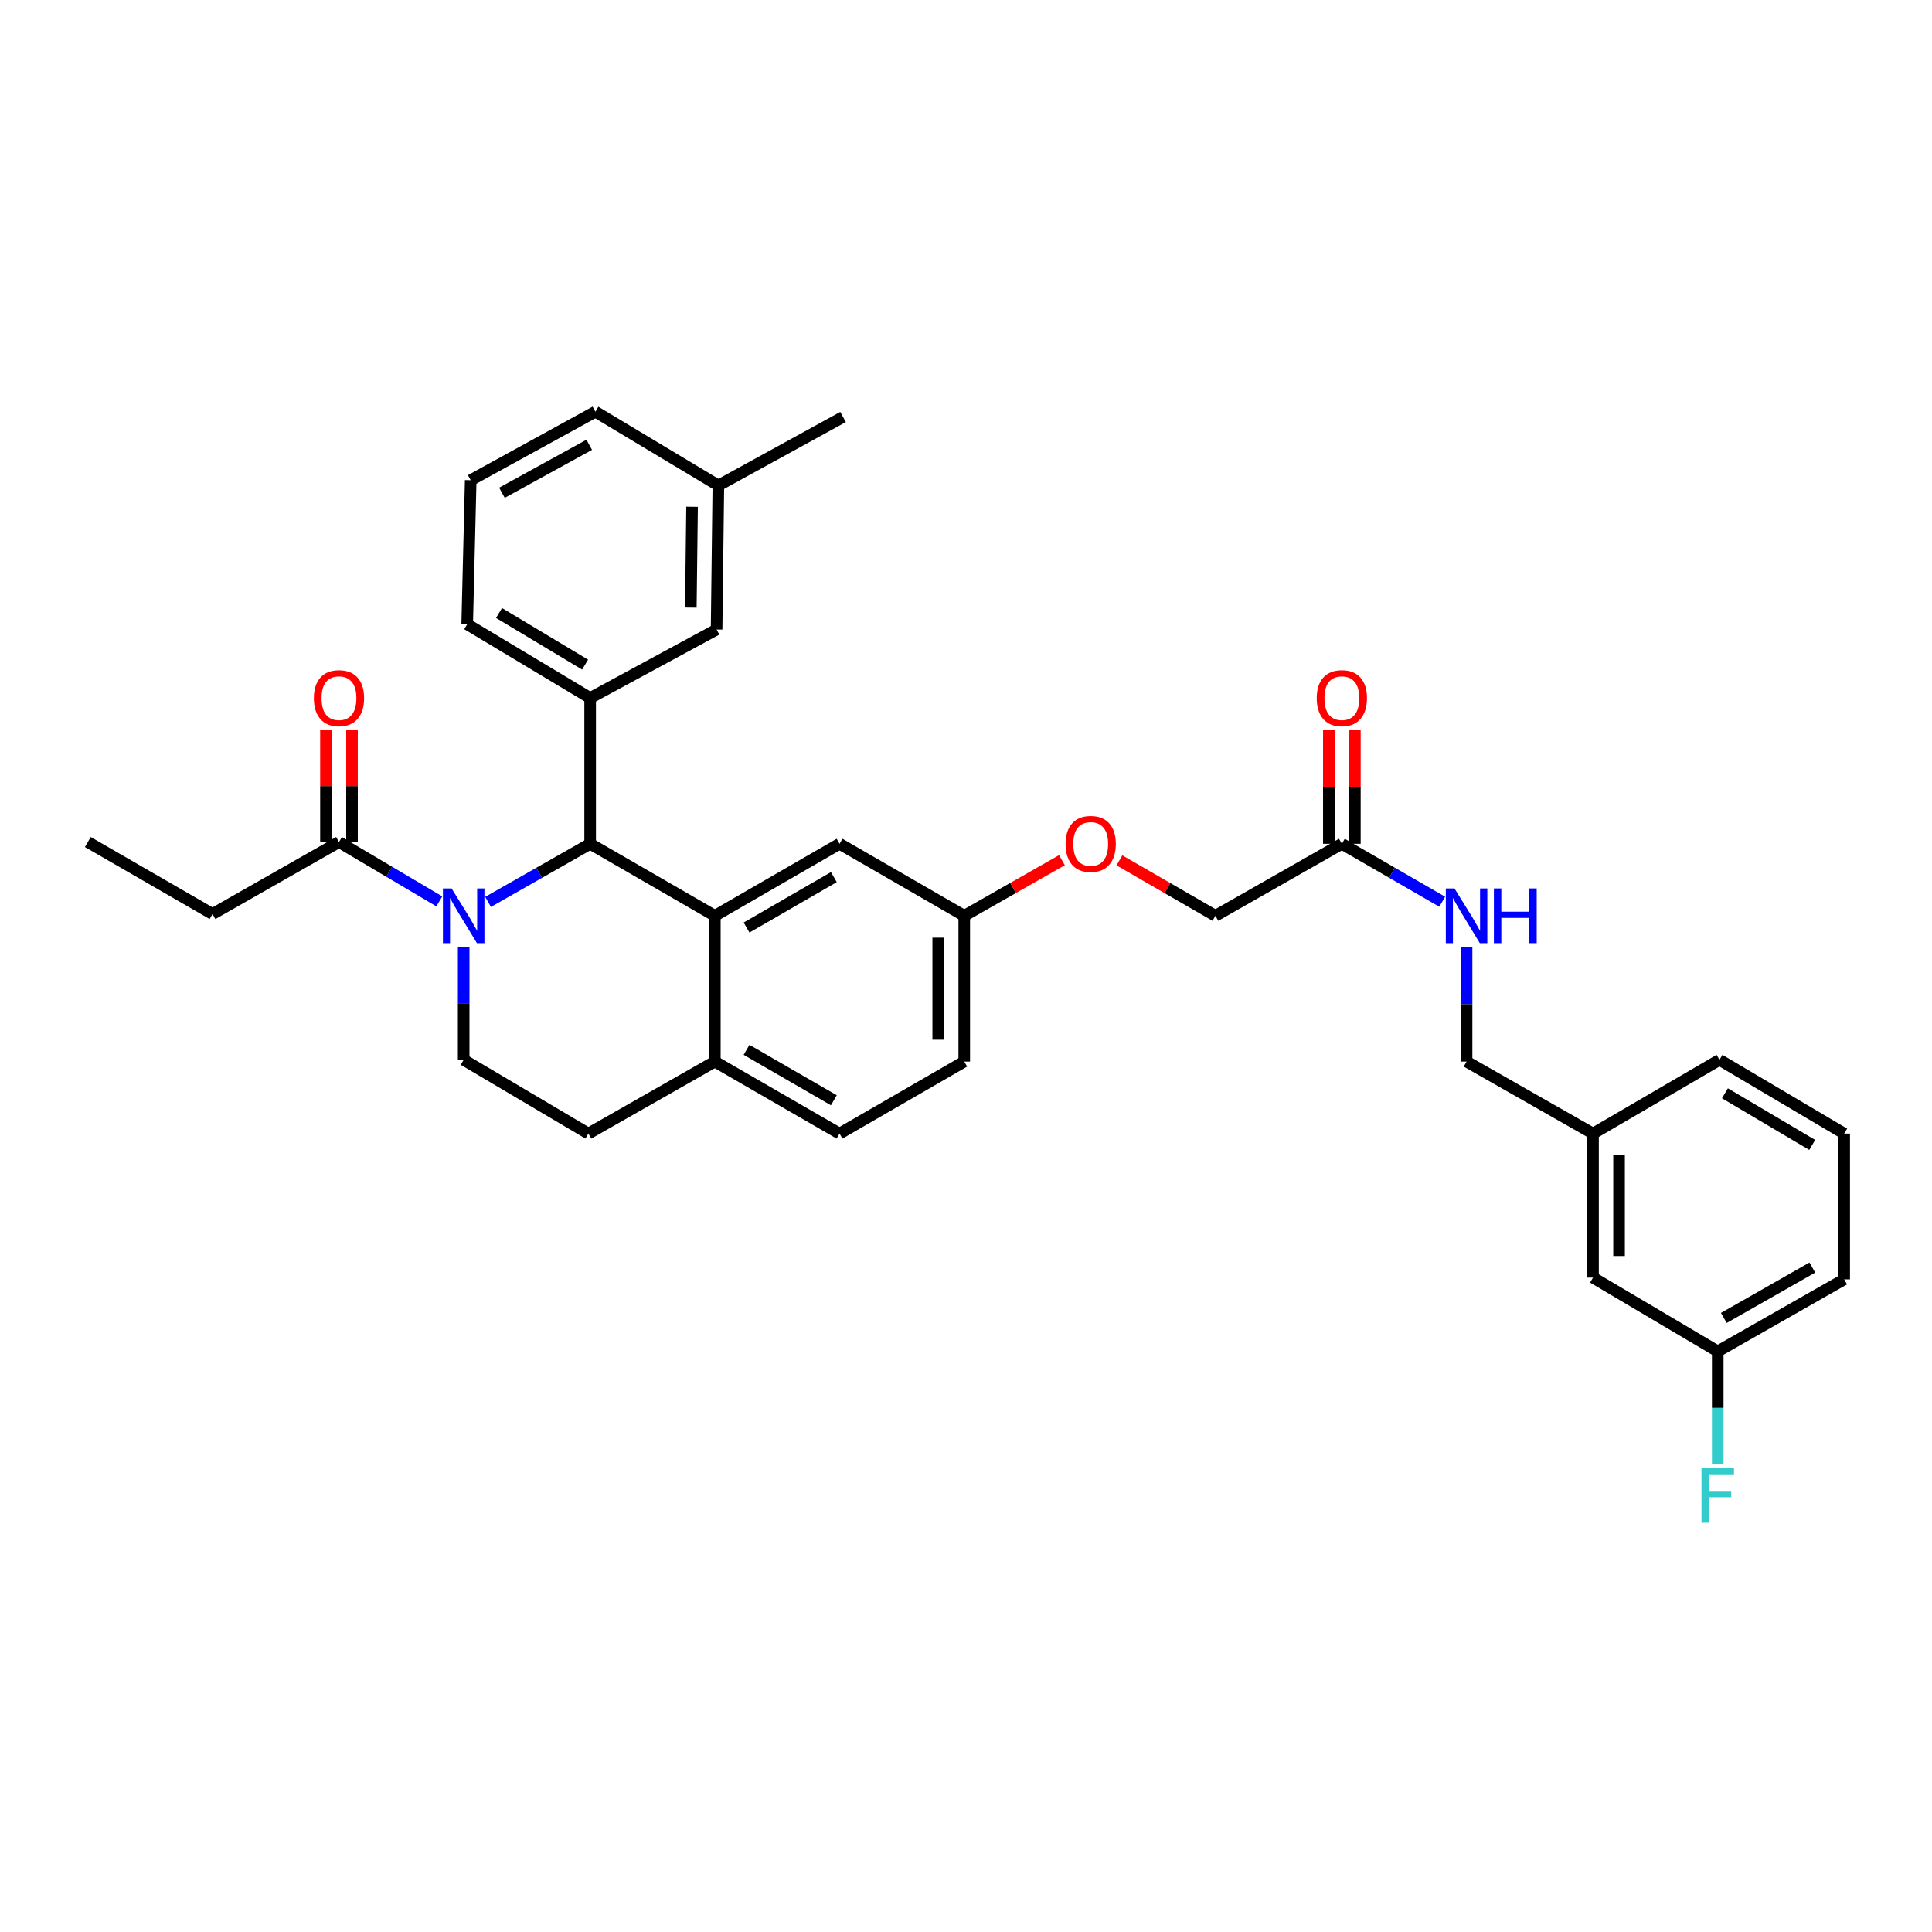 <?xml version='1.0' encoding='iso-8859-1'?>
<svg version='1.1' baseProfile='full'
              xmlns='http://www.w3.org/2000/svg'
                      xmlns:rdkit='http://www.rdkit.org/xml'
                      xmlns:xlink='http://www.w3.org/1999/xlink'
                  xml:space='preserve'
width='1000px' height='1000px' viewBox='0 0 1000 1000'>
<!-- END OF HEADER -->
<rect style='opacity:1.0;fill:#FFFFFF;stroke:none' width='1000' height='1000' x='0' y='0'> </rect>
<path class='bond-0' d='M 889.096,699.47 L 954.545,662.202' style='fill:none;fill-rule:evenodd;stroke:#000000;stroke-width:6px;stroke-linecap:butt;stroke-linejoin:miter;stroke-opacity:1' />
<path class='bond-0' d='M 892.247,682.172 L 938.061,656.084' style='fill:none;fill-rule:evenodd;stroke:#000000;stroke-width:6px;stroke-linecap:butt;stroke-linejoin:miter;stroke-opacity:1' />
<path class='bond-1' d='M 889.096,699.47 L 824.545,661.289' style='fill:none;fill-rule:evenodd;stroke:#000000;stroke-width:6px;stroke-linecap:butt;stroke-linejoin:miter;stroke-opacity:1' />
<path class='bond-2' d='M 889.096,699.47 L 889.096,728.734' style='fill:none;fill-rule:evenodd;stroke:#000000;stroke-width:6px;stroke-linecap:butt;stroke-linejoin:miter;stroke-opacity:1' />
<path class='bond-2' d='M 889.096,728.734 L 889.096,757.998' style='fill:none;fill-rule:evenodd;stroke:#33CCCC;stroke-width:6px;stroke-linecap:butt;stroke-linejoin:miter;stroke-opacity:1' />
<path class='bond-3' d='M 694.544,436.745 L 720.518,451.743' style='fill:none;fill-rule:evenodd;stroke:#000000;stroke-width:6px;stroke-linecap:butt;stroke-linejoin:miter;stroke-opacity:1' />
<path class='bond-3' d='M 720.518,451.743 L 746.492,466.742' style='fill:none;fill-rule:evenodd;stroke:#0000FF;stroke-width:6px;stroke-linecap:butt;stroke-linejoin:miter;stroke-opacity:1' />
<path class='bond-4' d='M 701.281,436.745 L 701.281,407.339' style='fill:none;fill-rule:evenodd;stroke:#000000;stroke-width:6px;stroke-linecap:butt;stroke-linejoin:miter;stroke-opacity:1' />
<path class='bond-4' d='M 701.281,407.339 L 701.281,377.934' style='fill:none;fill-rule:evenodd;stroke:#FF0000;stroke-width:6px;stroke-linecap:butt;stroke-linejoin:miter;stroke-opacity:1' />
<path class='bond-4' d='M 687.808,436.745 L 687.808,407.339' style='fill:none;fill-rule:evenodd;stroke:#000000;stroke-width:6px;stroke-linecap:butt;stroke-linejoin:miter;stroke-opacity:1' />
<path class='bond-4' d='M 687.808,407.339 L 687.808,377.934' style='fill:none;fill-rule:evenodd;stroke:#FF0000;stroke-width:6px;stroke-linecap:butt;stroke-linejoin:miter;stroke-opacity:1' />
<path class='bond-5' d='M 694.544,436.745 L 629.095,474.02' style='fill:none;fill-rule:evenodd;stroke:#000000;stroke-width:6px;stroke-linecap:butt;stroke-linejoin:miter;stroke-opacity:1' />
<path class='bond-6' d='M 759.095,490.066 L 759.095,519.768' style='fill:none;fill-rule:evenodd;stroke:#0000FF;stroke-width:6px;stroke-linecap:butt;stroke-linejoin:miter;stroke-opacity:1' />
<path class='bond-6' d='M 759.095,519.768 L 759.095,549.47' style='fill:none;fill-rule:evenodd;stroke:#000000;stroke-width:6px;stroke-linecap:butt;stroke-linejoin:miter;stroke-opacity:1' />
<path class='bond-7' d='M 954.545,662.202 L 954.545,586.745' style='fill:none;fill-rule:evenodd;stroke:#000000;stroke-width:6px;stroke-linecap:butt;stroke-linejoin:miter;stroke-opacity:1' />
<path class='bond-8' d='M 499.094,549.47 L 499.094,474.02' style='fill:none;fill-rule:evenodd;stroke:#000000;stroke-width:6px;stroke-linecap:butt;stroke-linejoin:miter;stroke-opacity:1' />
<path class='bond-8' d='M 485.621,538.152 L 485.621,485.338' style='fill:none;fill-rule:evenodd;stroke:#000000;stroke-width:6px;stroke-linecap:butt;stroke-linejoin:miter;stroke-opacity:1' />
<path class='bond-9' d='M 499.094,549.47 L 434.543,586.745' style='fill:none;fill-rule:evenodd;stroke:#000000;stroke-width:6px;stroke-linecap:butt;stroke-linejoin:miter;stroke-opacity:1' />
<path class='bond-10' d='M 499.094,474.02 L 434.543,436.745' style='fill:none;fill-rule:evenodd;stroke:#000000;stroke-width:6px;stroke-linecap:butt;stroke-linejoin:miter;stroke-opacity:1' />
<path class='bond-11' d='M 499.094,474.02 L 524.378,459.621' style='fill:none;fill-rule:evenodd;stroke:#000000;stroke-width:6px;stroke-linecap:butt;stroke-linejoin:miter;stroke-opacity:1' />
<path class='bond-11' d='M 524.378,459.621 L 549.661,445.221' style='fill:none;fill-rule:evenodd;stroke:#FF0000;stroke-width:6px;stroke-linecap:butt;stroke-linejoin:miter;stroke-opacity:1' />
<path class='bond-12' d='M 434.543,436.745 L 369.999,474.02' style='fill:none;fill-rule:evenodd;stroke:#000000;stroke-width:6px;stroke-linecap:butt;stroke-linejoin:miter;stroke-opacity:1' />
<path class='bond-12' d='M 431.6,454.003 L 386.419,480.096' style='fill:none;fill-rule:evenodd;stroke:#000000;stroke-width:6px;stroke-linecap:butt;stroke-linejoin:miter;stroke-opacity:1' />
<path class='bond-13' d='M 434.543,586.745 L 369.999,549.47' style='fill:none;fill-rule:evenodd;stroke:#000000;stroke-width:6px;stroke-linecap:butt;stroke-linejoin:miter;stroke-opacity:1' />
<path class='bond-13' d='M 431.6,569.487 L 386.419,543.394' style='fill:none;fill-rule:evenodd;stroke:#000000;stroke-width:6px;stroke-linecap:butt;stroke-linejoin:miter;stroke-opacity:1' />
<path class='bond-14' d='M 369.999,549.47 L 369.999,474.02' style='fill:none;fill-rule:evenodd;stroke:#000000;stroke-width:6px;stroke-linecap:butt;stroke-linejoin:miter;stroke-opacity:1' />
<path class='bond-15' d='M 369.999,549.47 L 304.543,586.745' style='fill:none;fill-rule:evenodd;stroke:#000000;stroke-width:6px;stroke-linecap:butt;stroke-linejoin:miter;stroke-opacity:1' />
<path class='bond-16' d='M 369.999,474.02 L 305.456,436.745' style='fill:none;fill-rule:evenodd;stroke:#000000;stroke-width:6px;stroke-linecap:butt;stroke-linejoin:miter;stroke-opacity:1' />
<path class='bond-17' d='M 305.456,436.745 L 305.456,361.288' style='fill:none;fill-rule:evenodd;stroke:#000000;stroke-width:6px;stroke-linecap:butt;stroke-linejoin:miter;stroke-opacity:1' />
<path class='bond-18' d='M 305.456,436.745 L 279.039,451.788' style='fill:none;fill-rule:evenodd;stroke:#000000;stroke-width:6px;stroke-linecap:butt;stroke-linejoin:miter;stroke-opacity:1' />
<path class='bond-18' d='M 279.039,451.788 L 252.622,466.832' style='fill:none;fill-rule:evenodd;stroke:#0000FF;stroke-width:6px;stroke-linecap:butt;stroke-linejoin:miter;stroke-opacity:1' />
<path class='bond-19' d='M 239.999,490.044 L 239.999,519.304' style='fill:none;fill-rule:evenodd;stroke:#0000FF;stroke-width:6px;stroke-linecap:butt;stroke-linejoin:miter;stroke-opacity:1' />
<path class='bond-19' d='M 239.999,519.304 L 239.999,548.564' style='fill:none;fill-rule:evenodd;stroke:#000000;stroke-width:6px;stroke-linecap:butt;stroke-linejoin:miter;stroke-opacity:1' />
<path class='bond-20' d='M 227.384,466.558 L 201.42,451.198' style='fill:none;fill-rule:evenodd;stroke:#0000FF;stroke-width:6px;stroke-linecap:butt;stroke-linejoin:miter;stroke-opacity:1' />
<path class='bond-20' d='M 201.42,451.198 L 175.455,435.839' style='fill:none;fill-rule:evenodd;stroke:#000000;stroke-width:6px;stroke-linecap:butt;stroke-linejoin:miter;stroke-opacity:1' />
<path class='bond-21' d='M 239.999,548.564 L 304.543,586.745' style='fill:none;fill-rule:evenodd;stroke:#000000;stroke-width:6px;stroke-linecap:butt;stroke-linejoin:miter;stroke-opacity:1' />
<path class='bond-22' d='M 579.407,445.328 L 604.251,459.674' style='fill:none;fill-rule:evenodd;stroke:#FF0000;stroke-width:6px;stroke-linecap:butt;stroke-linejoin:miter;stroke-opacity:1' />
<path class='bond-22' d='M 604.251,459.674 L 629.095,474.02' style='fill:none;fill-rule:evenodd;stroke:#000000;stroke-width:6px;stroke-linecap:butt;stroke-linejoin:miter;stroke-opacity:1' />
<path class='bond-23' d='M 109.998,473.107 L 45.455,435.839' style='fill:none;fill-rule:evenodd;stroke:#000000;stroke-width:6px;stroke-linecap:butt;stroke-linejoin:miter;stroke-opacity:1' />
<path class='bond-24' d='M 109.998,473.107 L 175.455,435.839' style='fill:none;fill-rule:evenodd;stroke:#000000;stroke-width:6px;stroke-linecap:butt;stroke-linejoin:miter;stroke-opacity:1' />
<path class='bond-25' d='M 182.192,435.839 L 182.192,406.875' style='fill:none;fill-rule:evenodd;stroke:#000000;stroke-width:6px;stroke-linecap:butt;stroke-linejoin:miter;stroke-opacity:1' />
<path class='bond-25' d='M 182.192,406.875 L 182.192,377.911' style='fill:none;fill-rule:evenodd;stroke:#FF0000;stroke-width:6px;stroke-linecap:butt;stroke-linejoin:miter;stroke-opacity:1' />
<path class='bond-25' d='M 168.719,435.839 L 168.719,406.875' style='fill:none;fill-rule:evenodd;stroke:#000000;stroke-width:6px;stroke-linecap:butt;stroke-linejoin:miter;stroke-opacity:1' />
<path class='bond-25' d='M 168.719,406.875 L 168.719,377.911' style='fill:none;fill-rule:evenodd;stroke:#FF0000;stroke-width:6px;stroke-linecap:butt;stroke-linejoin:miter;stroke-opacity:1' />
<path class='bond-26' d='M 305.456,361.288 L 241.818,323.106' style='fill:none;fill-rule:evenodd;stroke:#000000;stroke-width:6px;stroke-linecap:butt;stroke-linejoin:miter;stroke-opacity:1' />
<path class='bond-26' d='M 302.842,344.007 L 258.295,317.28' style='fill:none;fill-rule:evenodd;stroke:#000000;stroke-width:6px;stroke-linecap:butt;stroke-linejoin:miter;stroke-opacity:1' />
<path class='bond-27' d='M 305.456,361.288 L 370.905,325.838' style='fill:none;fill-rule:evenodd;stroke:#000000;stroke-width:6px;stroke-linecap:butt;stroke-linejoin:miter;stroke-opacity:1' />
<path class='bond-28' d='M 241.818,323.106 L 243.637,248.563' style='fill:none;fill-rule:evenodd;stroke:#000000;stroke-width:6px;stroke-linecap:butt;stroke-linejoin:miter;stroke-opacity:1' />
<path class='bond-29' d='M 243.637,248.563 L 308.18,213.106' style='fill:none;fill-rule:evenodd;stroke:#000000;stroke-width:6px;stroke-linecap:butt;stroke-linejoin:miter;stroke-opacity:1' />
<path class='bond-29' d='M 259.805,255.053 L 304.986,230.233' style='fill:none;fill-rule:evenodd;stroke:#000000;stroke-width:6px;stroke-linecap:butt;stroke-linejoin:miter;stroke-opacity:1' />
<path class='bond-30' d='M 370.905,325.838 L 371.818,251.287' style='fill:none;fill-rule:evenodd;stroke:#000000;stroke-width:6px;stroke-linecap:butt;stroke-linejoin:miter;stroke-opacity:1' />
<path class='bond-30' d='M 357.57,314.491 L 358.209,262.305' style='fill:none;fill-rule:evenodd;stroke:#000000;stroke-width:6px;stroke-linecap:butt;stroke-linejoin:miter;stroke-opacity:1' />
<path class='bond-31' d='M 371.818,251.287 L 308.18,213.106' style='fill:none;fill-rule:evenodd;stroke:#000000;stroke-width:6px;stroke-linecap:butt;stroke-linejoin:miter;stroke-opacity:1' />
<path class='bond-32' d='M 371.818,251.287 L 436.362,215.838' style='fill:none;fill-rule:evenodd;stroke:#000000;stroke-width:6px;stroke-linecap:butt;stroke-linejoin:miter;stroke-opacity:1' />
<path class='bond-33' d='M 954.545,586.745 L 890.002,548.564' style='fill:none;fill-rule:evenodd;stroke:#000000;stroke-width:6px;stroke-linecap:butt;stroke-linejoin:miter;stroke-opacity:1' />
<path class='bond-33' d='M 938.004,592.614 L 892.824,565.887' style='fill:none;fill-rule:evenodd;stroke:#000000;stroke-width:6px;stroke-linecap:butt;stroke-linejoin:miter;stroke-opacity:1' />
<path class='bond-34' d='M 890.002,548.564 L 824.545,586.745' style='fill:none;fill-rule:evenodd;stroke:#000000;stroke-width:6px;stroke-linecap:butt;stroke-linejoin:miter;stroke-opacity:1' />
<path class='bond-35' d='M 824.545,586.745 L 824.545,661.289' style='fill:none;fill-rule:evenodd;stroke:#000000;stroke-width:6px;stroke-linecap:butt;stroke-linejoin:miter;stroke-opacity:1' />
<path class='bond-35' d='M 838.018,597.927 L 838.018,650.107' style='fill:none;fill-rule:evenodd;stroke:#000000;stroke-width:6px;stroke-linecap:butt;stroke-linejoin:miter;stroke-opacity:1' />
<path class='bond-36' d='M 824.545,586.745 L 759.095,549.47' style='fill:none;fill-rule:evenodd;stroke:#000000;stroke-width:6px;stroke-linecap:butt;stroke-linejoin:miter;stroke-opacity:1' />
<path  class='atom-2' d='M 752.835 459.86
L 762.115 474.86
Q 763.035 476.34, 764.515 479.02
Q 765.995 481.7, 766.075 481.86
L 766.075 459.86
L 769.835 459.86
L 769.835 488.18
L 765.955 488.18
L 755.995 471.78
Q 754.835 469.86, 753.595 467.66
Q 752.395 465.46, 752.035 464.78
L 752.035 488.18
L 748.355 488.18
L 748.355 459.86
L 752.835 459.86
' fill='#0000FF'/>
<path  class='atom-2' d='M 773.235 459.86
L 777.075 459.86
L 777.075 471.9
L 791.555 471.9
L 791.555 459.86
L 795.395 459.86
L 795.395 488.18
L 791.555 488.18
L 791.555 475.1
L 777.075 475.1
L 777.075 488.18
L 773.235 488.18
L 773.235 459.86
' fill='#0000FF'/>
<path  class='atom-3' d='M 681.544 361.368
Q 681.544 354.568, 684.904 350.768
Q 688.264 346.968, 694.544 346.968
Q 700.824 346.968, 704.184 350.768
Q 707.544 354.568, 707.544 361.368
Q 707.544 368.248, 704.144 372.168
Q 700.744 376.048, 694.544 376.048
Q 688.304 376.048, 684.904 372.168
Q 681.544 368.288, 681.544 361.368
M 694.544 372.848
Q 698.864 372.848, 701.184 369.968
Q 703.544 367.048, 703.544 361.368
Q 703.544 355.808, 701.184 353.008
Q 698.864 350.168, 694.544 350.168
Q 690.224 350.168, 687.864 352.968
Q 685.544 355.768, 685.544 361.368
Q 685.544 367.088, 687.864 369.968
Q 690.224 372.848, 694.544 372.848
' fill='#FF0000'/>
<path  class='atom-12' d='M 233.739 459.86
L 243.019 474.86
Q 243.939 476.34, 245.419 479.02
Q 246.899 481.7, 246.979 481.86
L 246.979 459.86
L 250.739 459.86
L 250.739 488.18
L 246.859 488.18
L 236.899 471.78
Q 235.739 469.86, 234.499 467.66
Q 233.299 465.46, 232.939 464.78
L 232.939 488.18
L 229.259 488.18
L 229.259 459.86
L 233.739 459.86
' fill='#0000FF'/>
<path  class='atom-15' d='M 551.544 436.825
Q 551.544 430.025, 554.904 426.225
Q 558.264 422.425, 564.544 422.425
Q 570.824 422.425, 574.184 426.225
Q 577.544 430.025, 577.544 436.825
Q 577.544 443.705, 574.144 447.625
Q 570.744 451.505, 564.544 451.505
Q 558.304 451.505, 554.904 447.625
Q 551.544 443.745, 551.544 436.825
M 564.544 448.305
Q 568.864 448.305, 571.184 445.425
Q 573.544 442.505, 573.544 436.825
Q 573.544 431.265, 571.184 428.465
Q 568.864 425.625, 564.544 425.625
Q 560.224 425.625, 557.864 428.425
Q 555.544 431.225, 555.544 436.825
Q 555.544 442.545, 557.864 445.425
Q 560.224 448.305, 564.544 448.305
' fill='#FF0000'/>
<path  class='atom-18' d='M 162.455 361.368
Q 162.455 354.568, 165.815 350.768
Q 169.175 346.968, 175.455 346.968
Q 181.735 346.968, 185.095 350.768
Q 188.455 354.568, 188.455 361.368
Q 188.455 368.248, 185.055 372.168
Q 181.655 376.048, 175.455 376.048
Q 169.215 376.048, 165.815 372.168
Q 162.455 368.288, 162.455 361.368
M 175.455 372.848
Q 179.775 372.848, 182.095 369.968
Q 184.455 367.048, 184.455 361.368
Q 184.455 355.808, 182.095 353.008
Q 179.775 350.168, 175.455 350.168
Q 171.135 350.168, 168.775 352.968
Q 166.455 355.768, 166.455 361.368
Q 166.455 367.088, 168.775 369.968
Q 171.135 372.848, 175.455 372.848
' fill='#FF0000'/>
<path  class='atom-33' d='M 880.676 759.861
L 897.516 759.861
L 897.516 763.101
L 884.476 763.101
L 884.476 771.701
L 896.076 771.701
L 896.076 774.981
L 884.476 774.981
L 884.476 788.181
L 880.676 788.181
L 880.676 759.861
' fill='#33CCCC'/>
</svg>
